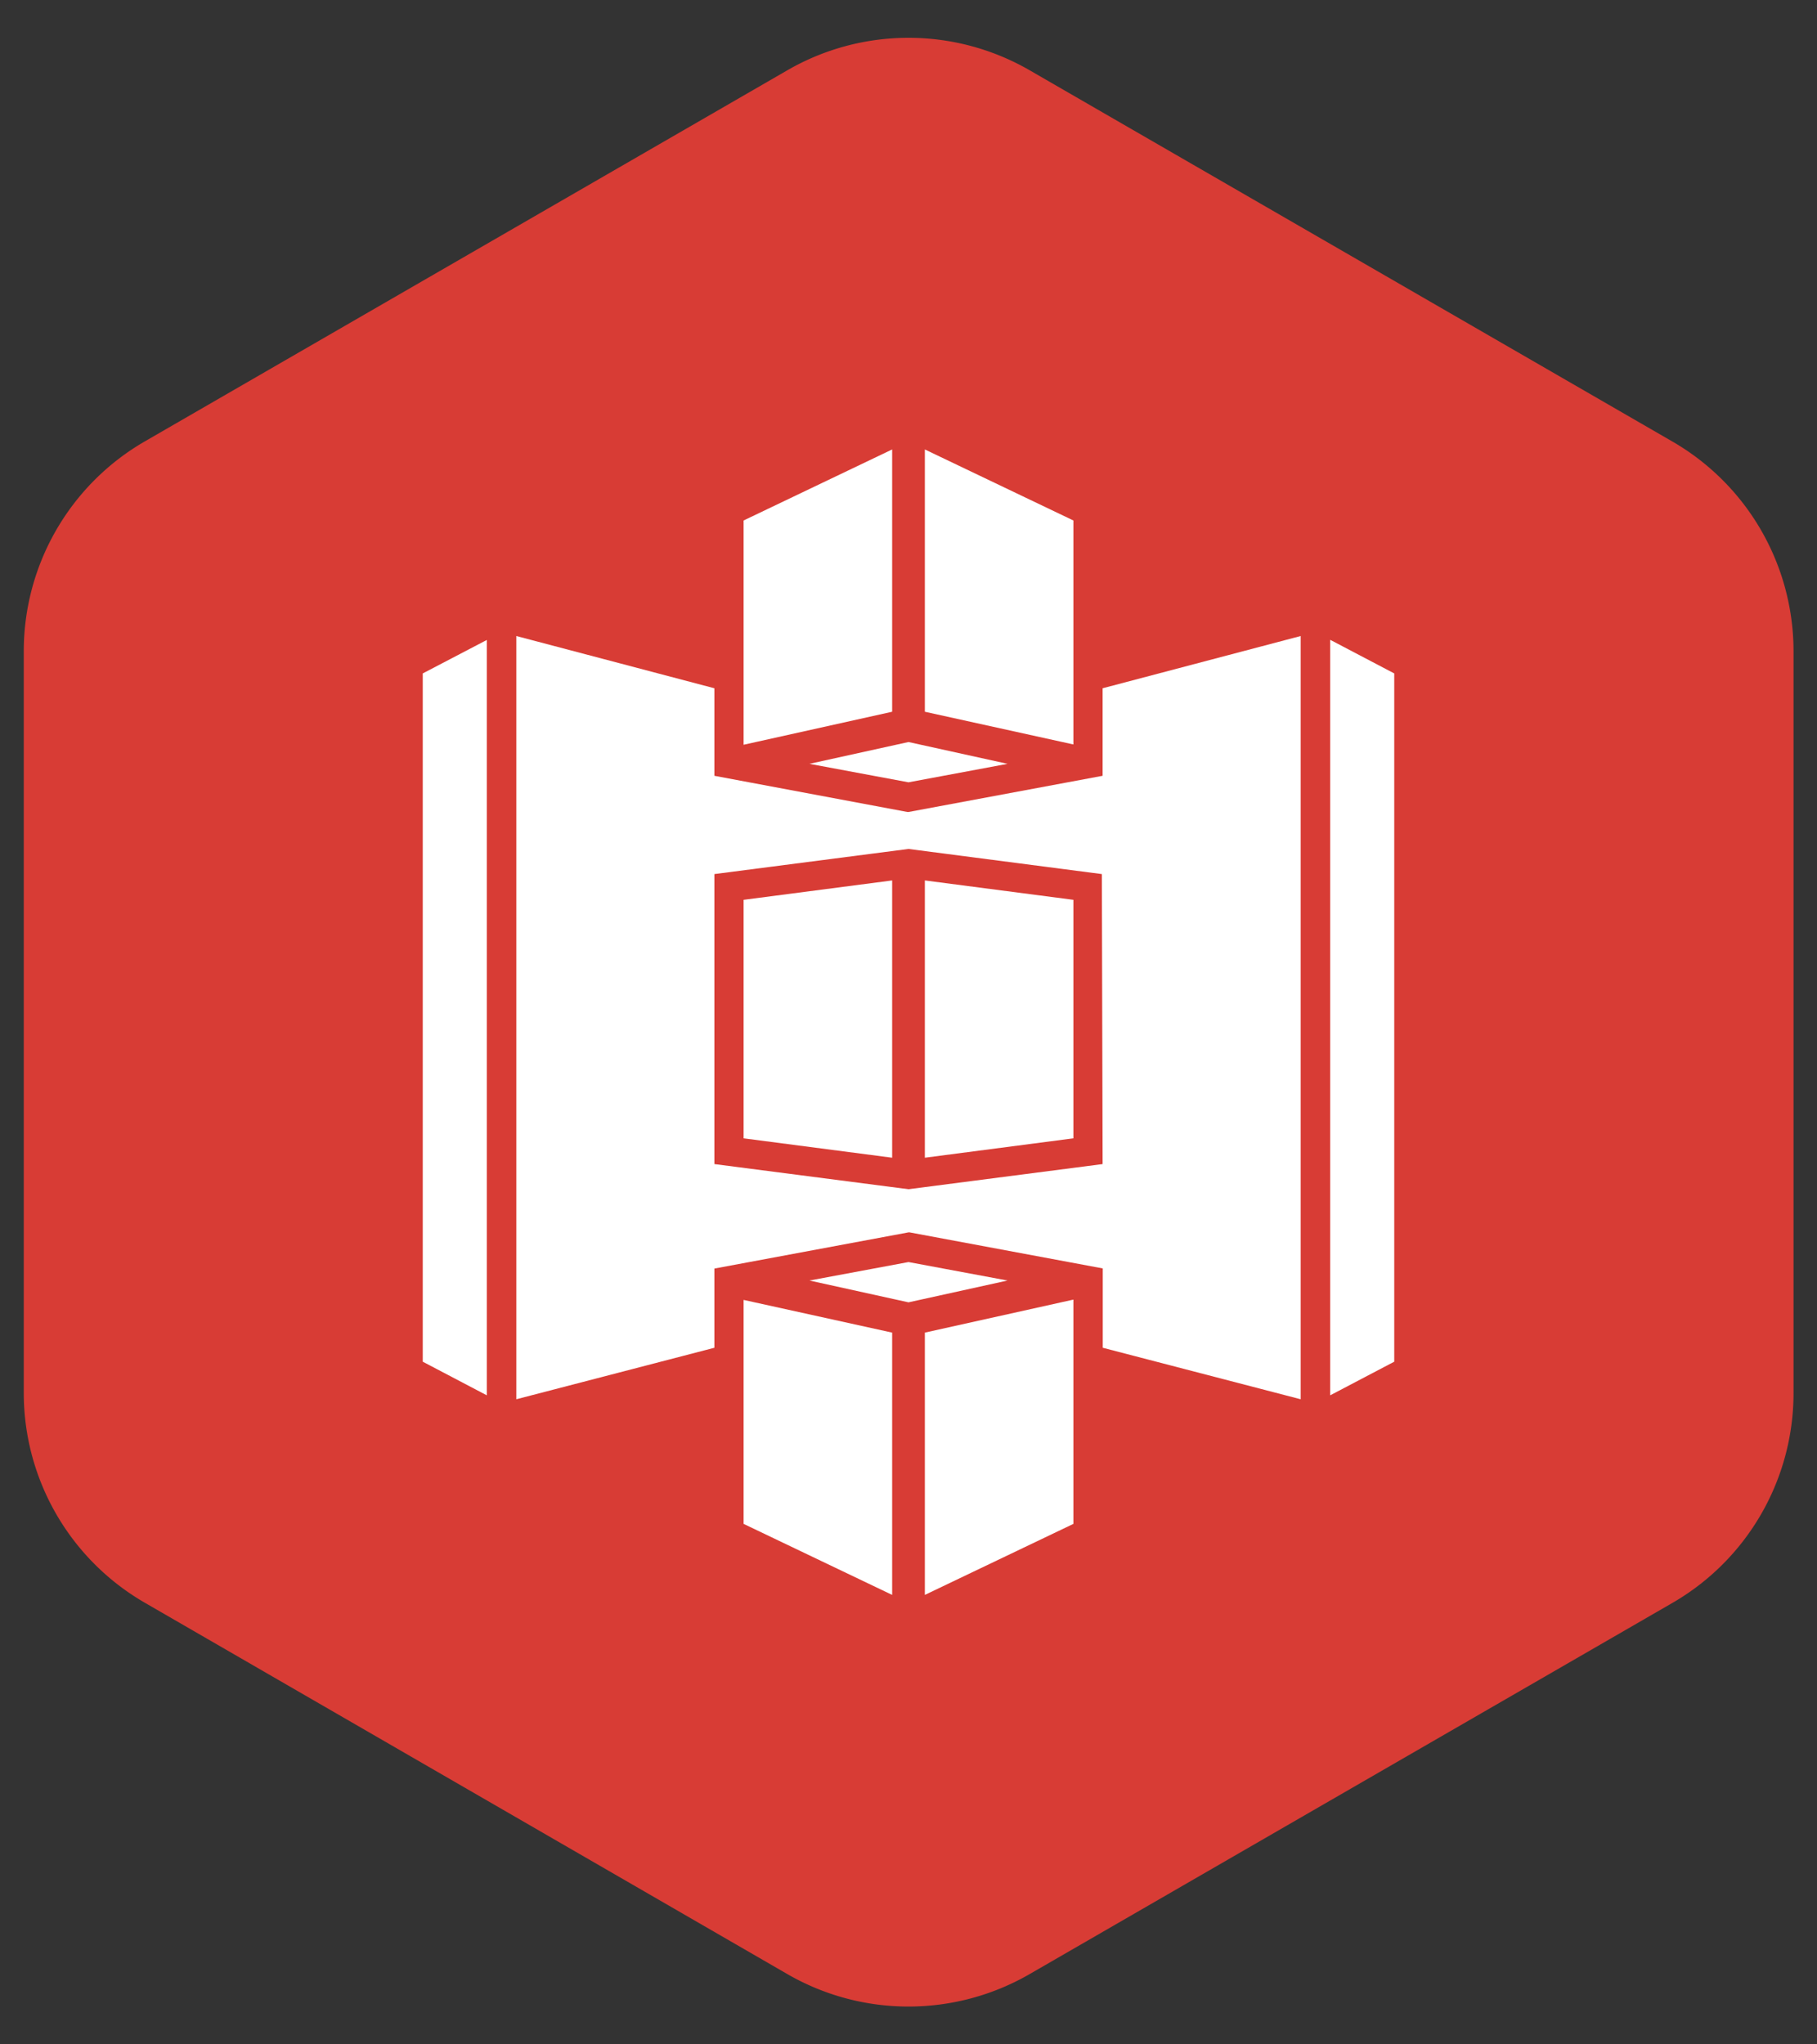<?xml version="1.0" encoding="UTF-8"?> <svg xmlns="http://www.w3.org/2000/svg" id="Layer_1" data-name="Layer 1" viewBox="0 0 120 135"><rect x="0" y="0" width="120" height="135" fill="#333333" stroke="none"/><path d="M110.44,29.15,68,4.64a16,16,0,0,0-16,0L9.56,29.15A16,16,0,0,0,1.57,43V92a16,16,0,0,0,8,13.84L52,130.36a16,16,0,0,0,16,0l42.45-24.51a16,16,0,0,0,8-13.84V43A16,16,0,0,0,110.44,29.15Z" style="fill:#d83c35"></path><path d="M70.89,34.37l-9.81-4.69V47l9.81,2.16Zm0,25.05-9.81-1.28V76.45l9.81-1.28ZM49.11,100.63l9.81,4.69V88l-9.81-2.16ZM87.85,42.25V92.14l4.23-2.22V44.47ZM61.08,105.32l9.81-4.69V85.82L61.08,88ZM58.92,29.68l-9.81,4.69V49.18L58.92,47ZM60,83.34l-6.54,1.22L60,86l6.54-1.44ZM27.92,89.92l4.23,2.22V42.26l-4.23,2.21ZM60,51.66l6.54-1.22L60,49l-6.54,1.44Zm12.82-.43L60,53.62h-.07L47.18,51.23V45.45L34.1,42V92.4L47.18,89V83.77L60,81.38h.07l12.76,2.38V89L85.9,92.4V42L72.82,45.45Zm0,25.64L60,78.53h0L47.18,76.87V57.72L60,56.06h0l12.77,1.66Zm-23.71-1.7,9.81,1.28V58.14l-9.81,1.28Z" style="fill:#fff"></path></svg> 